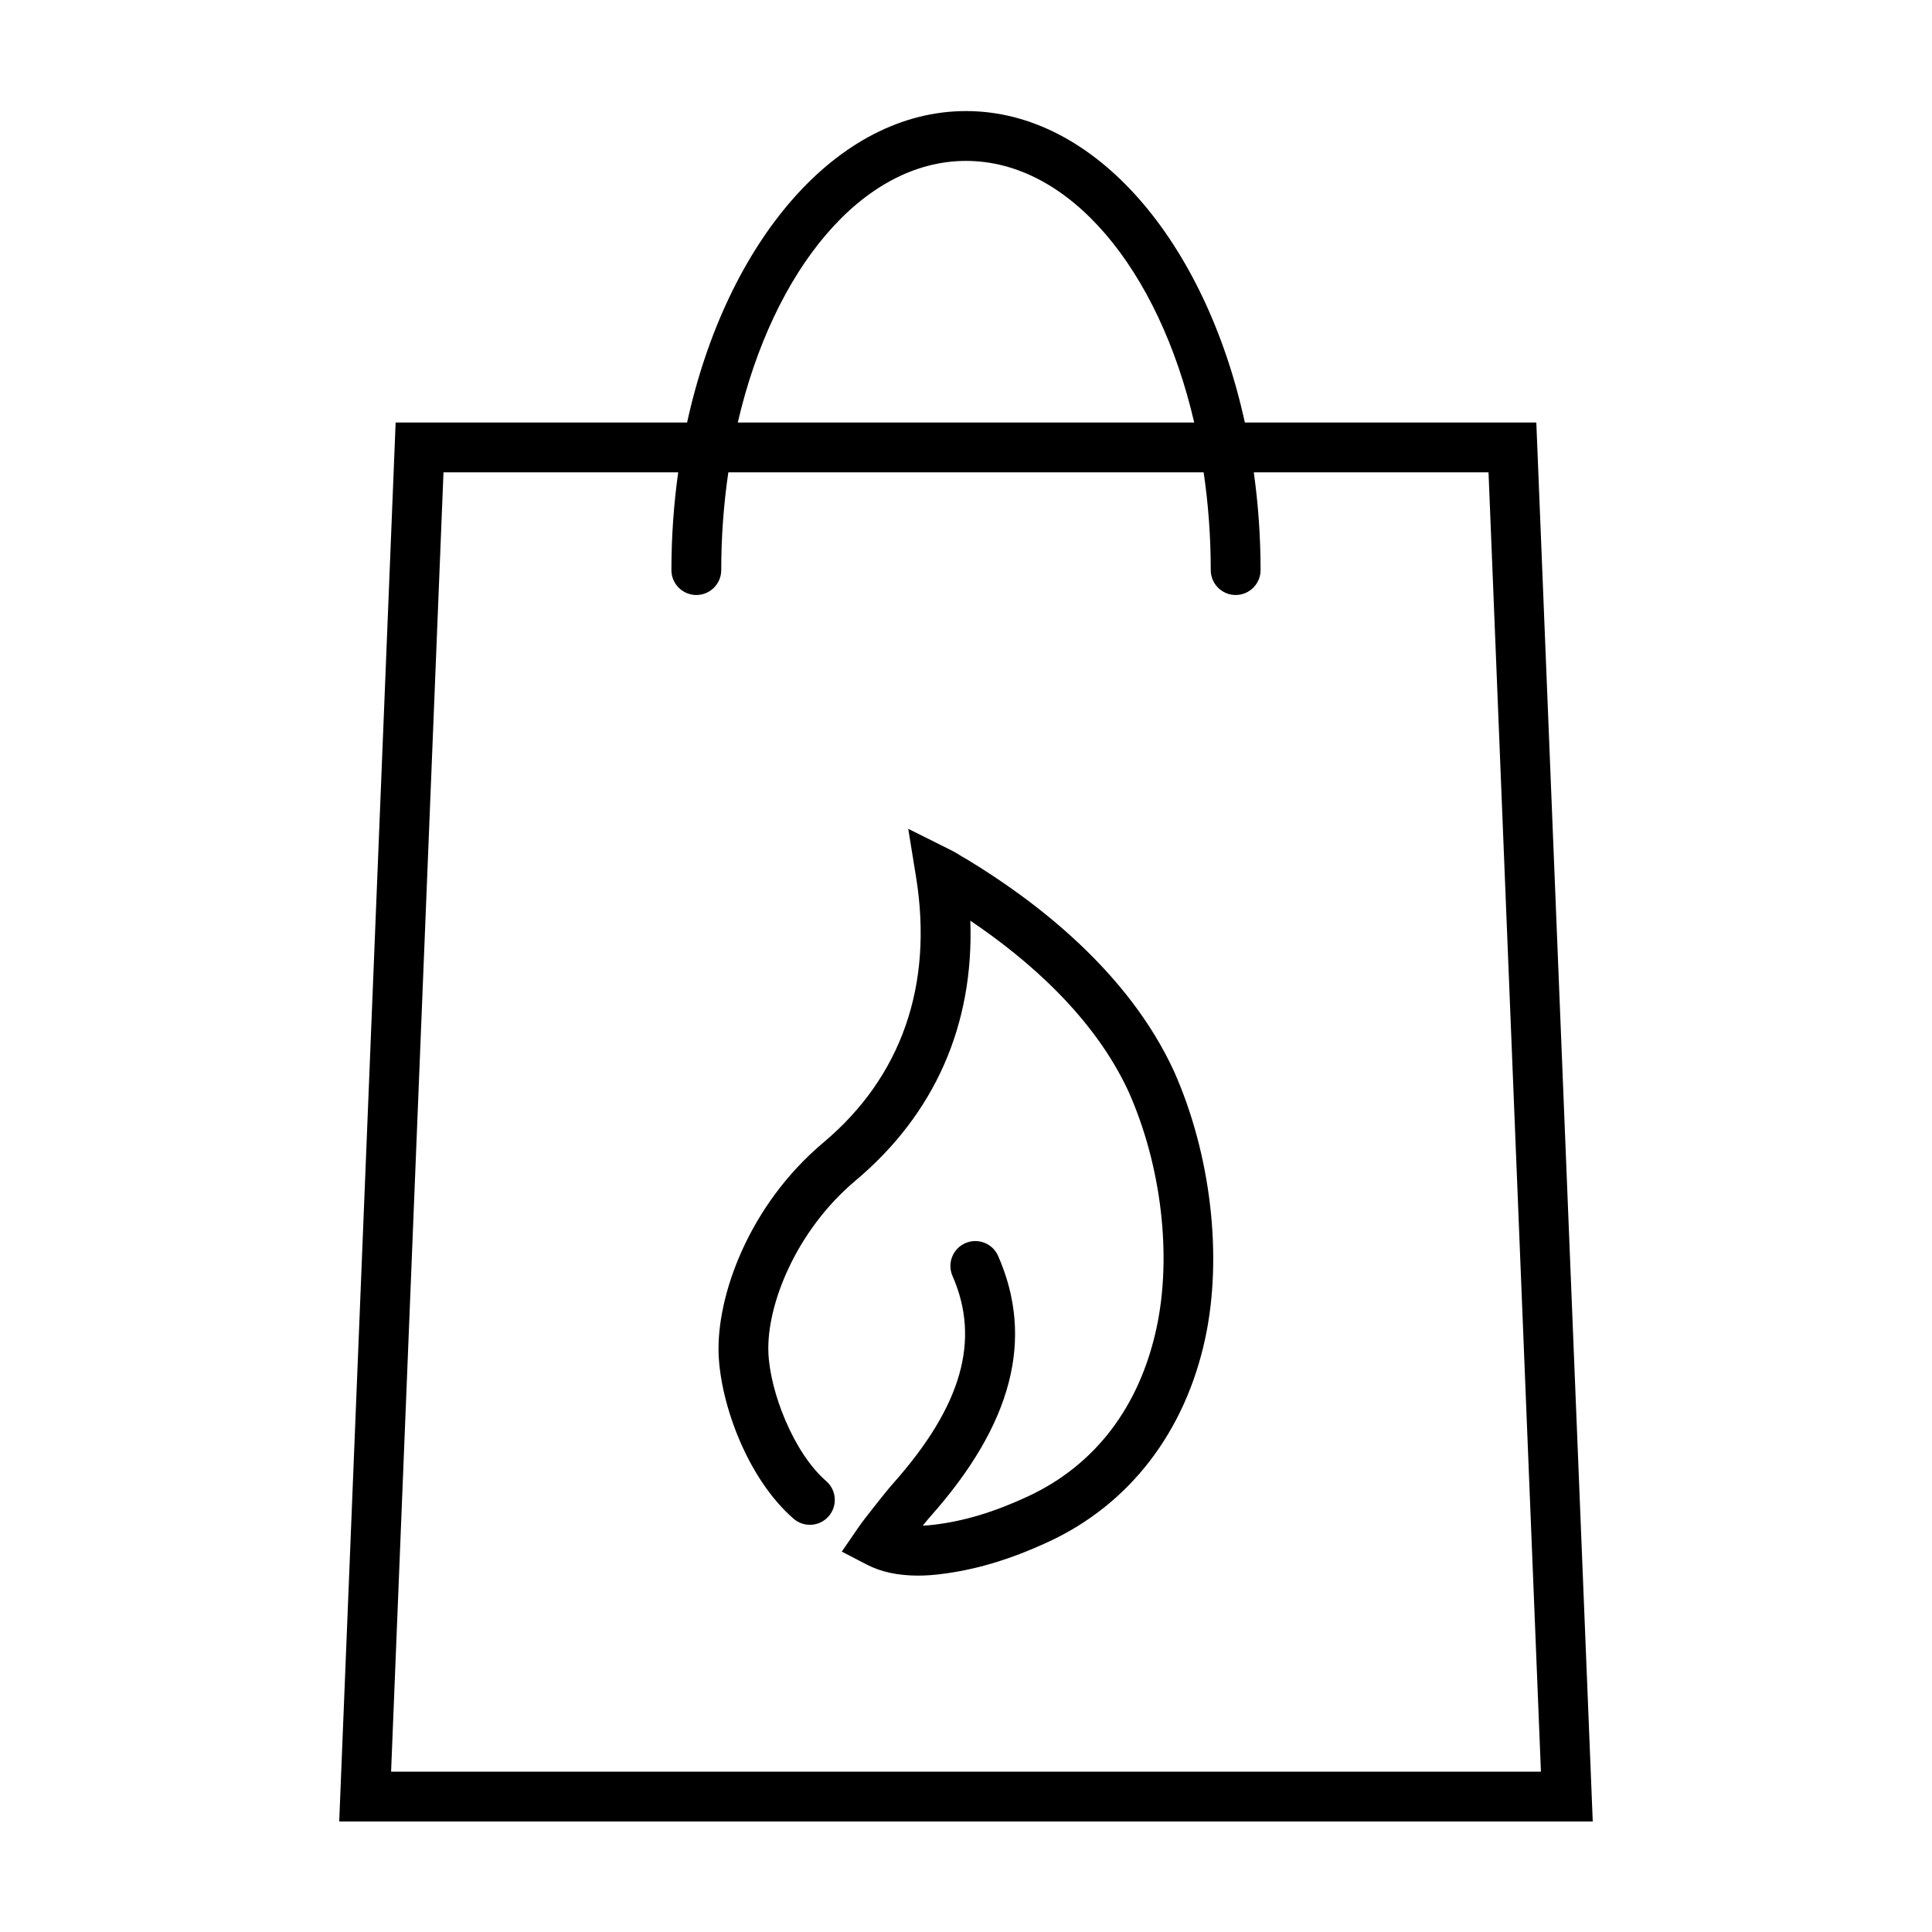 <?xml version="1.0" encoding="UTF-8"?>
<!-- Uploaded to: SVG Repo, www.svgrepo.com, Generator: SVG Repo Mixer Tools -->
<svg fill="#000000" width="800px" height="800px" version="1.1" viewBox="144 144 512 512" xmlns="http://www.w3.org/2000/svg">
 <g>
  <path d="m551.14 255.97h-77.242c-10.48-47.938-39.641-82.535-73.902-82.535-34.266 0-63.43 34.598-73.906 82.535h-77.242l-14.953 370.74h332.2zm-151.14-69.328c27.52 0 51.078 28.812 60.48 69.328h-120.96c9.402-40.516 32.961-69.328 60.484-69.328zm-138.47 82.535h62.199c-1.168 8.352-1.797 17.008-1.797 25.902 0 3.648 2.957 6.602 6.602 6.602 3.641 0 6.602-2.953 6.602-6.602 0-8.926 0.66-17.594 1.883-25.902h125.96c1.223 8.305 1.883 16.973 1.883 25.902 0 3.648 2.957 6.602 6.602 6.602 3.641 0 6.602-2.953 6.602-6.602 0-8.887-0.629-17.547-1.797-25.902h62.207l13.887 344.34-304.72-0.004z"/>
  <path d="m400.03 371.61-0.453-0.25c-0.379-0.188-0.746-0.434-1.125-0.672-0.742-0.465-1.484-0.918-2.227-1.285l-11.531-5.762 2.062 12.727c4.644 28.684-3.84 53.031-24.547 70.418-19.922 16.762-28.355 40.848-27.766 56.133 0.516 13.195 7.648 32.938 19.863 43.555 2.754 2.387 6.918 2.098 9.309-0.656 2.387-2.75 2.098-6.922-0.66-9.309-8.672-7.531-14.93-23.711-15.324-34.094-0.484-12.566 7.281-32.238 23.062-45.52 21.043-17.668 31.426-41.293 30.457-68.902 15.383 10.367 32.852 25.598 41.938 45.309 8.699 19.52 11.539 43.523 7.394 62.668-4.519 20.906-16.305 36.328-34.074 44.594-8.938 4.152-16.859 6.539-24.91 7.508-1.039 0.125-2.023 0.207-2.969 0.246 0.684-0.848 1.379-1.688 2.102-2.504 21.676-24.445 27.523-47.004 17.887-68.973-1.465-3.336-5.356-4.852-8.699-3.391-3.34 1.465-4.856 5.359-3.394 8.695 7.457 16.992 2.473 34.441-15.672 54.91-1.535 1.727-2.969 3.547-4.398 5.367l-1.059 1.336c-1.305 1.652-2.812 3.559-3.988 5.281l-4.223 6.156 6.629 3.438c3.754 1.945 8.289 2.918 13.531 2.918 1.855 0 3.793-0.121 5.824-0.367 9.477-1.137 18.656-3.891 28.895-8.641 21.363-9.926 36.066-29.023 41.414-53.773 4.699-21.746 1.547-48.883-8.273-70.906-12.109-26.352-36.633-45.133-55.074-56.254z"/>
 </g>
</svg>